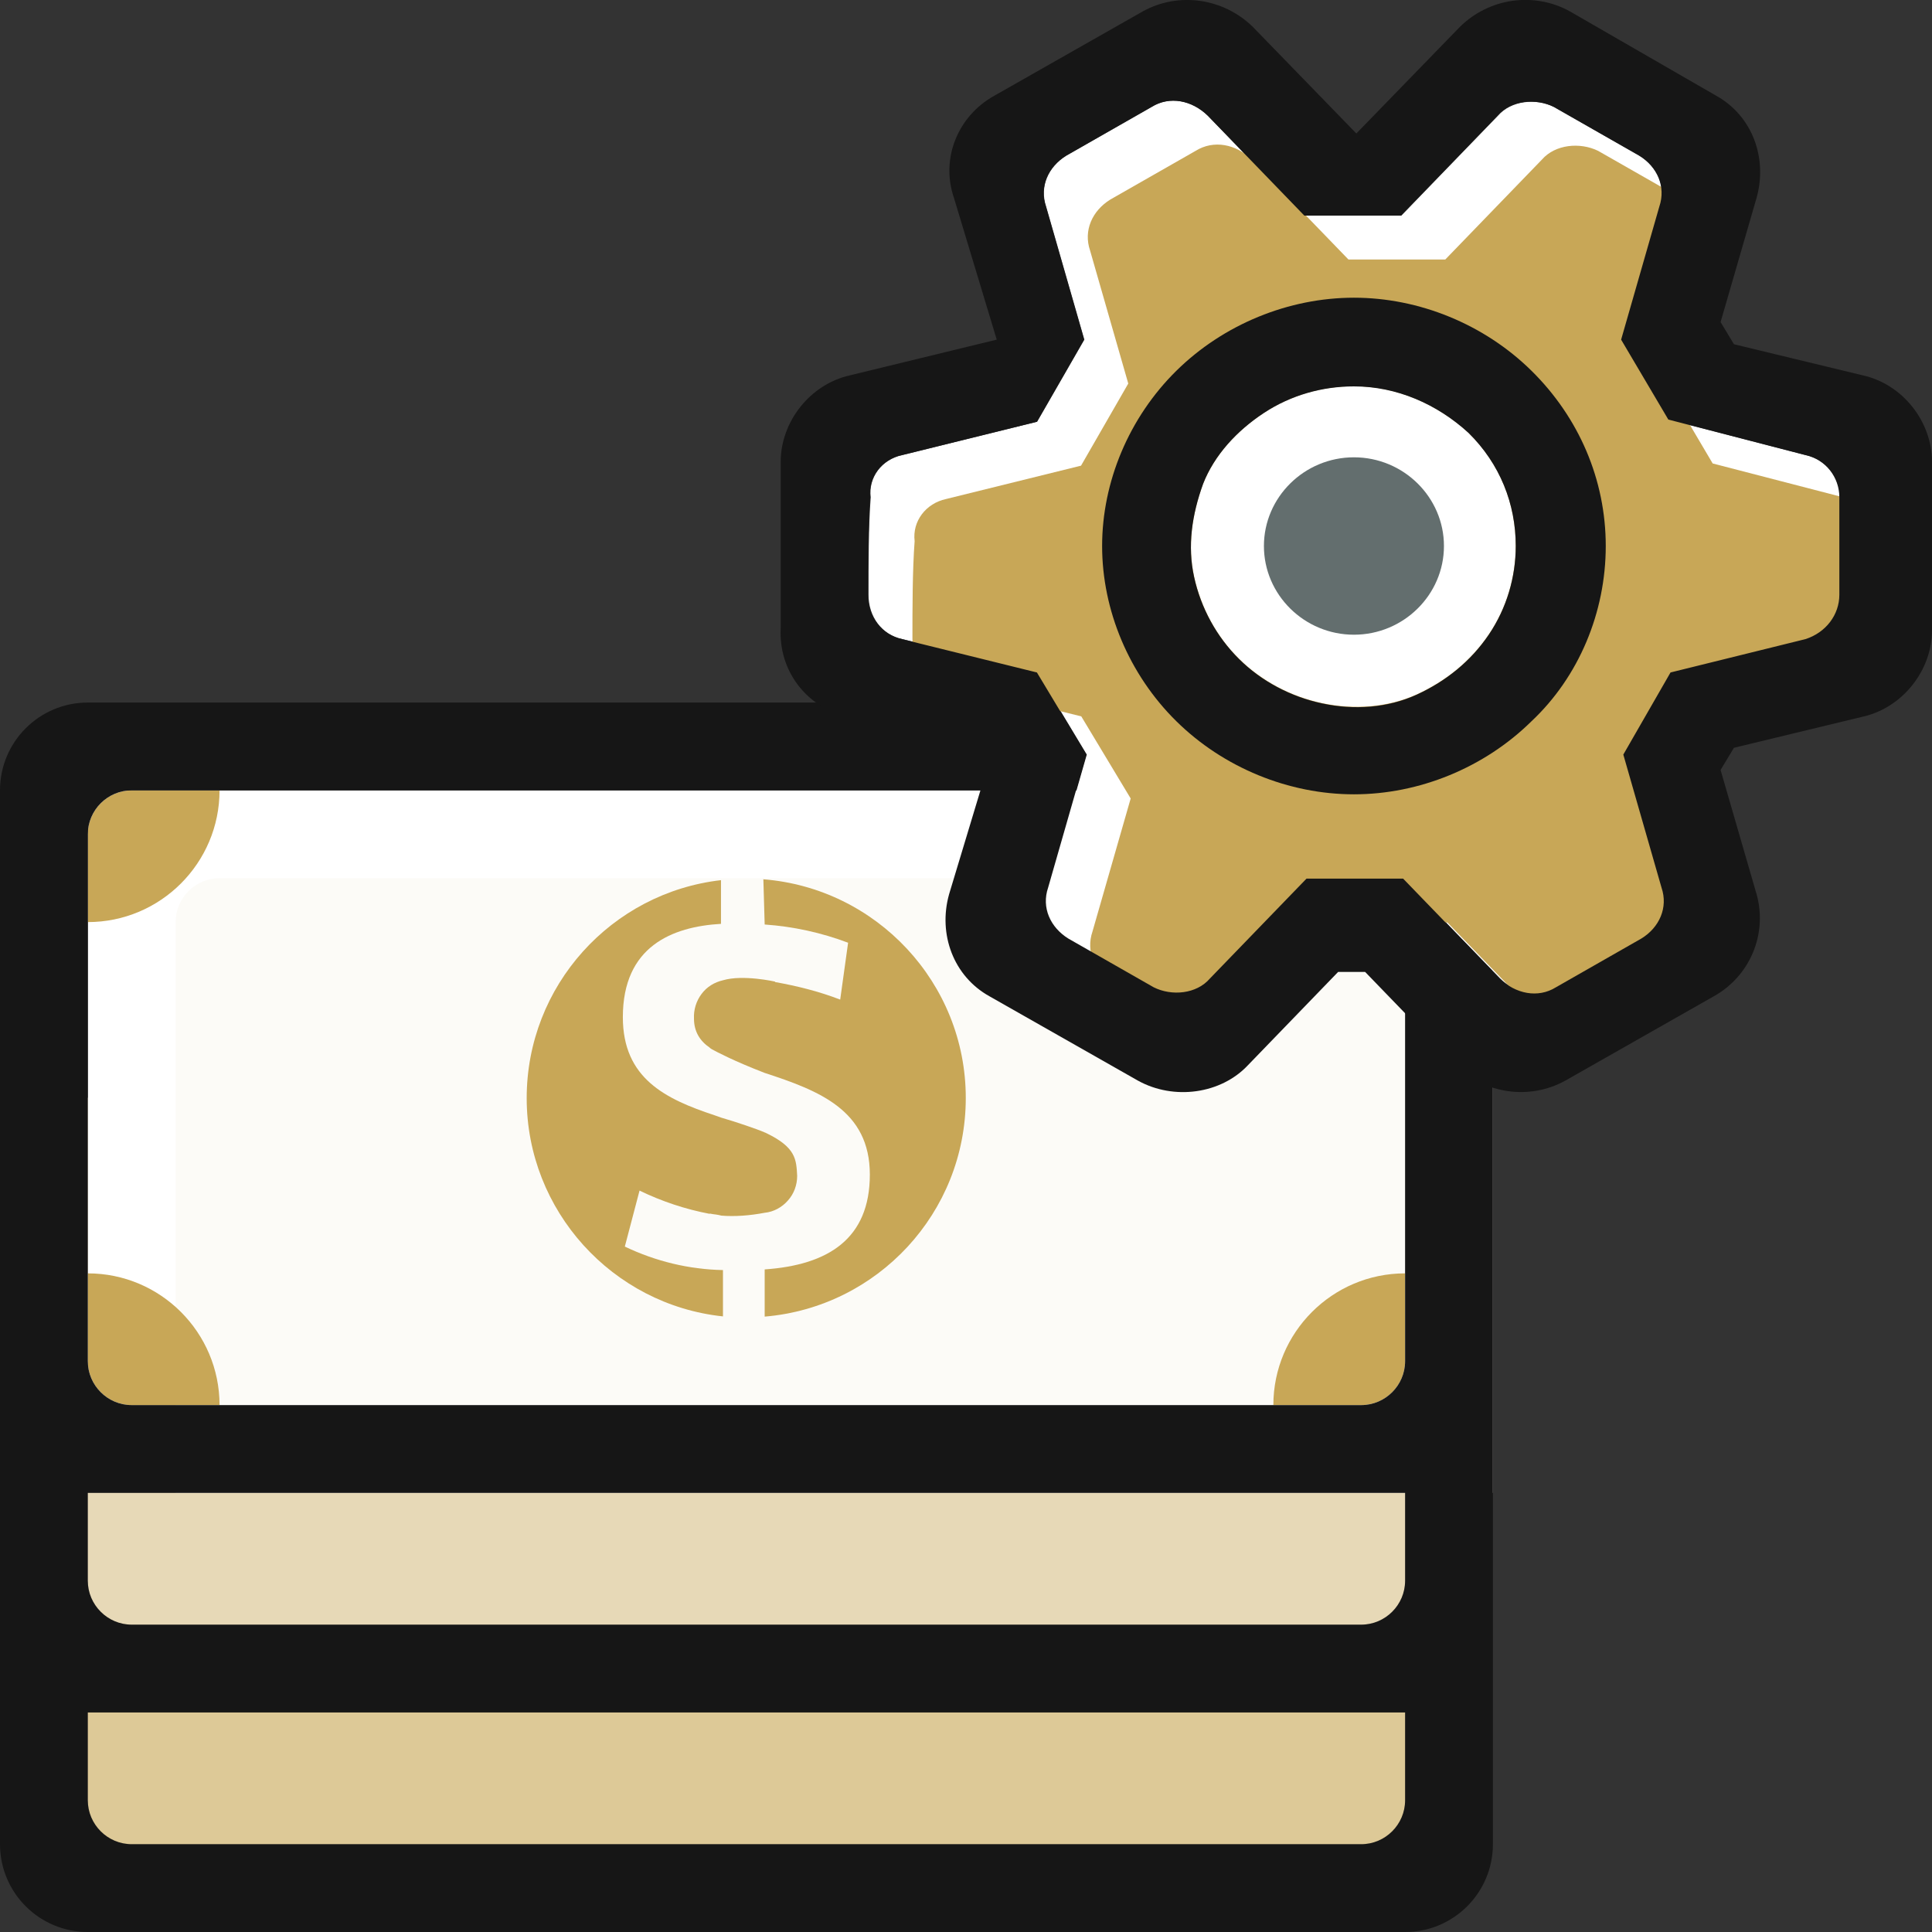 <svg width="88" height="88" viewBox="0 0 88 88" fill="none" xmlns="http://www.w3.org/2000/svg">
<rect x="0" y="0" width="88" height="88" fill="#333333" stroke="none"/>
<g clip-path="url(#clip0_491_5611)">
<path d="M66 62H2V86H66V62Z" fill="#DDC997"/>
<path d="M66 50H2V76H66V50Z" fill="#E7D9B7"/>
<path d="M64 36H4V64H64V36Z" fill="white"/>
<path d="M8 42V68H68V40H10C8.9 40 8 40.9 8 42Z" fill="#FCFBF7"/>
<path d="M34.77 40.04L34.83 42.11C36.13 42.2 37.41 42.48 38.63 42.94L38.27 45.53C37.31 45.16 36.31 44.91 35.3 44.73V44.71C35.3 44.71 33.84 44.38 32.93 44.65C32.54 44.74 32.19 44.95 31.95 45.28C31.71 45.6 31.59 46 31.61 46.4C31.61 46.98 31.88 47.42 32.33 47.72V47.73C32.33 47.73 32.35 47.73 32.37 47.76C32.39 47.76 32.4 47.78 32.42 47.79C32.66 47.92 33.43 48.33 34.83 48.87C37.31 49.68 39.62 50.57 39.62 53.5C39.62 56.43 37.72 57.62 34.83 57.82V59.97C39.96 59.54 43.99 55.25 43.99 50.01C43.99 44.77 39.92 40.45 34.76 40.05L34.77 40.04Z" fill="#C8A757"/>
<path d="M32.33 55.27C32.33 55.27 32.34 55.28 32.35 55.28C32.43 55.3 32.53 55.31 32.61 55.32C32.69 55.33 32.78 55.35 32.86 55.37C33.46 55.42 34.15 55.37 34.83 55.24C35.24 55.2 35.62 54.99 35.89 54.68C36.16 54.38 36.31 53.98 36.31 53.56C36.27 52.82 36.26 52.27 34.92 51.62C34.91 51.62 34.88 51.6 34.86 51.59C34.85 51.59 34.84 51.59 34.83 51.58C34.49 51.43 33.49 51.09 32.86 50.91L32.55 50.8C30.31 50.06 28.37 49.12 28.37 46.33C28.37 43.11 30.61 42.21 32.84 42.08V40.09C27.86 40.66 23.99 44.89 23.99 50.02C23.99 55.15 27.9 59.43 32.93 59.96V57.85C31.38 57.82 29.86 57.45 28.46 56.78L29.13 54.23C30.14 54.72 31.22 55.08 32.33 55.29V55.27Z" fill="#C8A757"/>
<path d="M58 64H62C63.1 64 64 63.1 64 62V58C60.69 58 58 60.69 58 64Z" fill="#C8A757"/>
<path d="M6 64H10C10 60.69 7.31 58 4 58V62C4 63.1 4.9 64 6 64Z" fill="#C8A757"/>
<path d="M4 38V42C7.31 42 10 39.31 10 36H6C4.9 36 4 36.9 4 38Z" fill="#C8A757"/>
<path d="M62 36H58C58 39.31 60.69 42 64 42V38C64 36.9 63.1 36 62 36Z" fill="#C8A757"/>
<path d="M68 36C68 33.79 66.21 32 64 32H4C1.79 32 0 33.79 0 36V84C0 86.21 1.79 88 4 88H64C66.21 88 68 86.21 68 84V36ZM4 38C4 36.9 4.9 36 6 36H62C63.1 36 64 36.9 64 38V62C64 63.1 63.1 64 62 64H6C4.9 64 4 63.1 4 62V38ZM64 68V72C64 73.1 63.1 74 62 74H6C4.9 74 4 73.1 4 72V68H64ZM62 84H6C4.9 84 4 83.1 4 82V78H64V82C64 83.1 63.1 84 62 84Z" fill="#161616"/>
<path d="M82.26 20.73L76.01 19.11L73.861 15.47L75.6 9.41C75.91 8.5 75.501 7.59 74.68 7.09L70.79 4.87C69.971 4.47 68.841 4.57 68.231 5.27L63.831 9.82H59.42L55.02 5.27C54.3 4.56 53.281 4.36 52.461 4.87L48.571 7.09C47.751 7.6 47.34 8.5 47.651 9.41L49.391 15.47L47.24 19.21L41.09 20.73C40.17 20.93 39.55 21.74 39.66 22.65C39.56 23.96 39.56 25.78 39.56 27.09C39.56 28.1 40.17 28.91 41.1 29.11L47.251 30.63L49.501 34.37L47.761 40.43C47.45 41.34 47.861 42.25 48.681 42.75L52.571 44.97C53.391 45.37 54.52 45.27 55.13 44.57L59.531 40.02H63.931L68.331 44.57C69.05 45.28 70.07 45.48 70.891 44.97L74.781 42.75C75.6 42.24 76.01 41.34 75.701 40.43L73.96 34.37L76.111 30.63L82.26 29.11C83.18 28.81 83.8 28 83.8 27.09V22.65C83.8 21.74 83.191 20.93 82.26 20.73Z" fill="white"/>
<path d="M84.26 22.73L78.01 21.11L75.861 17.47L77.6 11.41C77.91 10.5 77.501 9.59 76.68 9.09L72.79 6.87C71.971 6.47 70.841 6.57 70.231 7.27L65.831 11.82H61.42L57.02 7.27C56.3 6.56 55.281 6.36 54.461 6.87L50.571 9.09C49.751 9.6 49.34 10.5 49.651 11.41L51.391 17.47L49.24 21.21L43.09 22.73C42.17 22.93 41.55 23.74 41.66 24.65C41.56 25.96 41.56 27.78 41.56 29.09C41.56 30.1 42.17 30.91 43.1 31.11L49.251 32.63L51.501 36.37L49.761 42.43C49.45 43.34 49.861 44.25 50.681 44.75L54.571 46.97C55.391 47.37 56.52 47.27 57.13 46.57L61.531 42.02H65.93L70.331 46.57C71.05 47.28 72.07 47.48 72.891 46.97L76.781 44.75C77.6 44.24 78.01 43.34 77.701 42.43L75.96 36.37L78.111 32.63L84.26 31.11C85.18 30.81 85.8 30 85.8 29.09V24.65C85.8 23.74 85.191 22.93 84.26 22.73Z" fill="#C8A757"/>
<path d="M61.671 17.59C60.241 17.59 58.801 17.99 57.571 18.8C56.341 19.61 55.321 20.72 54.801 22.03C54.291 23.44 54.081 24.86 54.391 26.27C54.701 27.68 55.411 29 56.441 30.01C57.461 31.02 58.801 31.73 60.231 32.03C61.661 32.33 63.201 32.23 64.531 31.63C65.861 31.02 66.991 30.11 67.811 28.9C68.631 27.69 69.041 26.27 69.041 24.86C69.041 22.94 68.321 21.12 66.891 19.71C65.461 18.4 63.611 17.59 61.671 17.59Z" fill="white"/>
<path d="M65.77 24.87C65.77 22.65 63.93 20.83 61.67 20.83C59.41 20.83 57.57 22.65 57.57 24.87C57.57 27.09 59.41 28.91 61.67 28.91C63.93 28.91 65.77 27.09 65.77 24.87Z" fill="#636E6E"/>
<path d="M41.08 20.73L47.23 19.21L49.38 15.47L47.64 9.41C47.33 8.5 47.74 7.59 48.56 7.09L52.45 4.87C53.27 4.36 54.29 4.57 55.01 5.27L59.41 9.82H63.81L68.21 5.27C68.82 4.56 69.95 4.46 70.77 4.87L74.66 7.09C75.48 7.59 75.89 8.5 75.58 9.41L73.84 15.47L75.99 19.11L82.24 20.73C83.16 20.93 83.78 21.74 83.78 22.65V27.09C83.78 28 83.17 28.81 82.24 29.11L76.09 30.63L73.94 34.37L75.68 40.43C75.99 41.34 75.58 42.25 74.76 42.75L70.87 44.97C70.05 45.48 69.03 45.27 68.31 44.57L63.91 40.02H59.51L55.11 44.57C54.5 45.28 53.37 45.38 52.55 44.97L48.66 42.75C47.84 42.24 47.43 41.34 47.74 40.43L49.48 34.37L47.23 30.63L41.08 29.11C40.16 28.91 39.54 28.1 39.54 27.09C39.54 25.78 39.54 23.96 39.64 22.65C39.54 21.74 40.15 20.93 41.07 20.73H41.08ZM73.14 24.87C73.14 21.84 71.91 19.01 69.76 16.89C67.61 14.77 64.64 13.56 61.67 13.56C58.7 13.56 55.73 14.77 53.58 16.89C51.43 19.01 50.2 21.94 50.2 24.87C50.2 27.8 51.43 30.73 53.58 32.85C55.73 34.97 58.7 36.18 61.67 36.18C64.64 36.18 67.61 34.97 69.76 32.85C71.91 30.83 73.14 27.9 73.14 24.87ZM38.52 32.65L45.18 34.27L43.23 40.73C42.72 42.55 43.43 44.47 45.07 45.38L51.83 49.22C53.47 50.13 55.62 49.83 56.85 48.51L60.95 44.27H62.18L66.28 48.51C67.61 49.82 69.66 50.13 71.3 49.22L78.06 45.38C79.7 44.47 80.52 42.55 80.01 40.73L78.37 35.07L78.98 34.06L84.82 32.65C86.66 32.25 88 30.53 88 28.71V21.03C88 19.21 86.67 17.49 84.82 17.09L78.98 15.68L78.37 14.67L80.01 9.01C80.52 7.19 79.81 5.27 78.17 4.36L71.51 0.52C69.87 -0.39 67.82 -0.09 66.49 1.23L61.78 6.08L57.07 1.23C55.74 -0.08 53.69 -0.39 52.05 0.52L45.29 4.36C43.65 5.27 42.83 7.19 43.45 9.01L45.4 15.47L38.74 17.09C36.9 17.49 35.56 19.21 35.56 21.03V28.61C35.46 30.53 36.69 32.15 38.53 32.65H38.52ZM69.04 24.87C69.04 26.28 68.63 27.7 67.81 28.91C66.99 30.12 65.86 31.03 64.53 31.64C63.2 32.25 61.66 32.35 60.23 32.04C58.8 31.74 57.46 31.03 56.44 30.02C55.42 29.01 54.7 27.7 54.39 26.28C54.08 24.87 54.29 23.45 54.8 22.04C55.31 20.73 56.34 19.62 57.57 18.81C58.8 18 60.23 17.6 61.67 17.6C63.62 17.6 65.46 18.41 66.89 19.72C68.32 21.13 69.04 22.95 69.04 24.87Z" fill="#161616"/>
</g>
<defs>
<clipPath id="clip0_491_5611">
<rect width="88" height="88" fill="white"/>
</clipPath>
</defs>
</svg>

